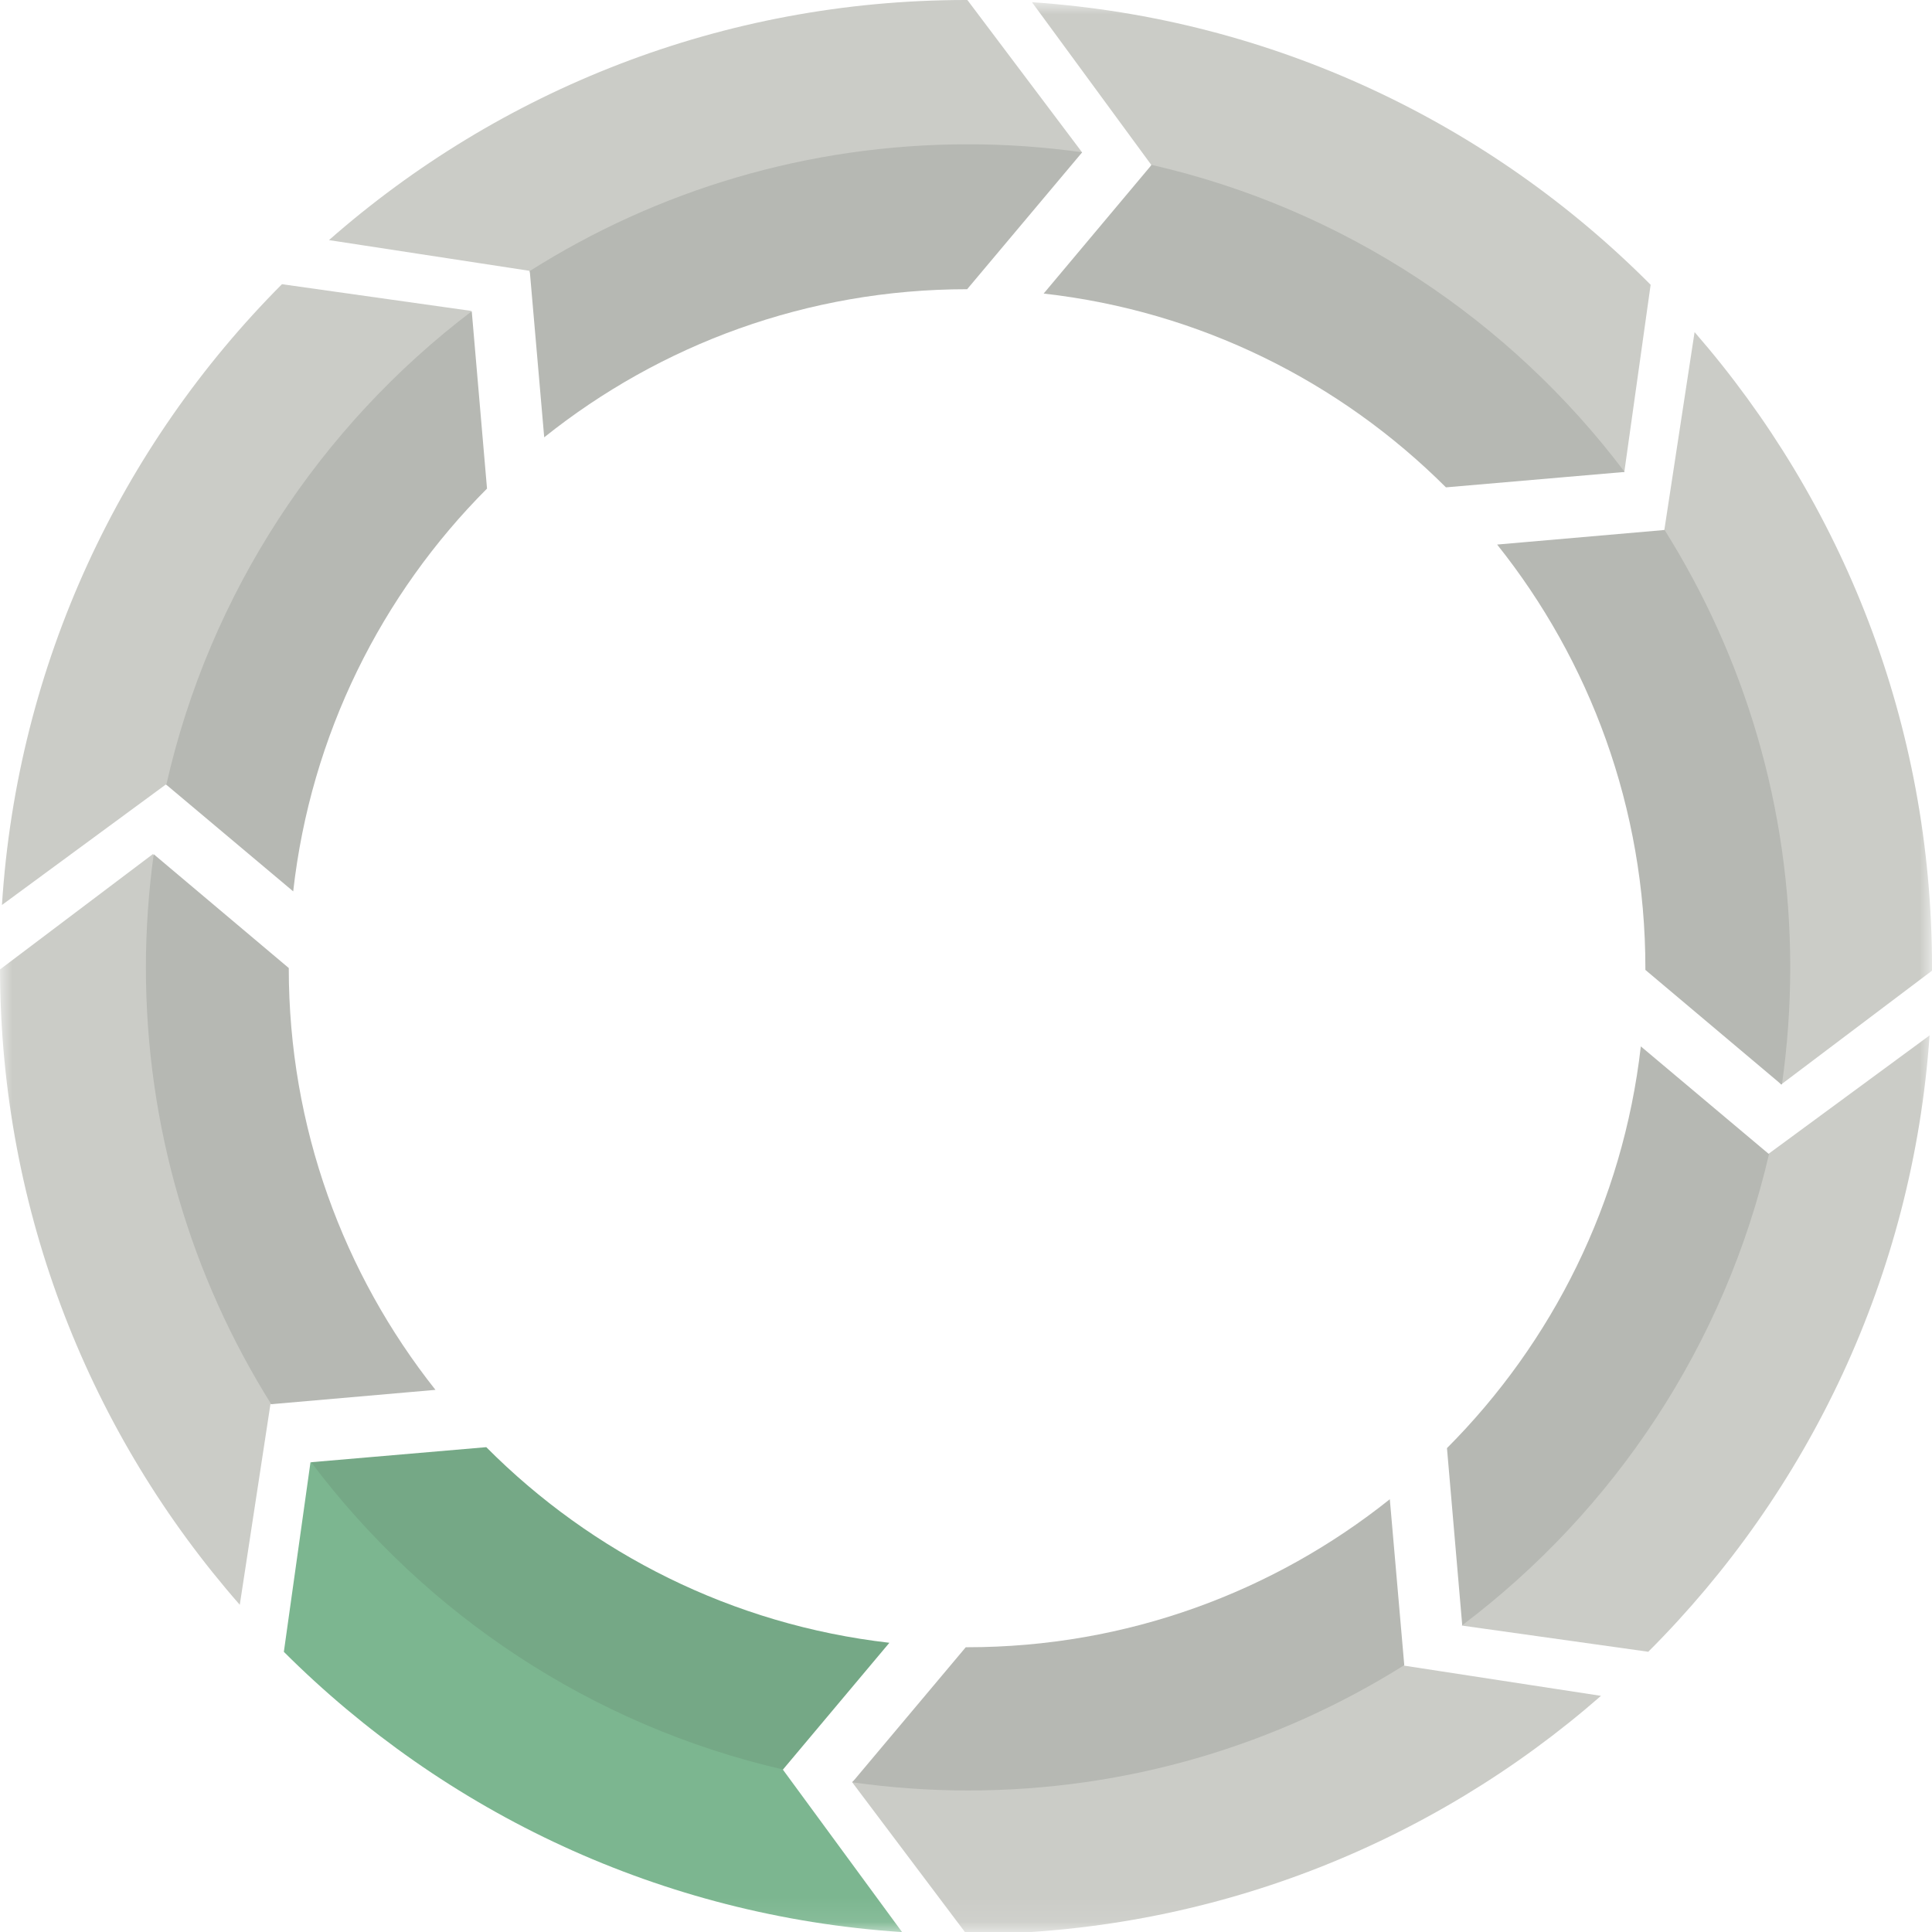 <svg xmlns="http://www.w3.org/2000/svg" xmlns:xlink="http://www.w3.org/1999/xlink" width="79px" height="79px" viewBox="0 0 79 79"><title>4</title><defs><polygon id="path-1" points="0 0 79 0 79 78.91 0 78.91"></polygon></defs><g id="Page-1" stroke="none" stroke-width="1" fill="none" fill-rule="evenodd"><g id="Structural-Waterproofing-Design" transform="translate(-122, -1087)"><g id="4" transform="translate(122, 1087)"><path d="M22.724,13.708 C27.551,10.562 33.312,8.737 39.501,8.737 C39.977,8.737 40.451,8.749 40.923,8.77 L44.241,6.222 L39.558,0.002 C39.538,0.002 39.519,0 39.501,0 C29.52,0 20.405,3.707 13.452,9.818 L21.645,11.073 L22.724,13.708" id="Fill-1" fill="#CBCCC7"></path><path d="M9.384,33.011 C10.662,27.127 13.613,21.865 17.719,17.763 L19.275,12.714 L11.529,11.621 C4.961,18.216 0.707,27.118 0.08,37.005 L6.776,32.082 L9.384,33.011" id="Fill-2" fill="#CBCCC7"></path><g id="Group-10" transform="translate(0, 0.09)"><mask id="mask-2" fill="white"><use xlink:href="#path-1"></use></mask><g id="Clip-4"></g><path d="M46.086,9.353 C52.568,10.766 58.287,14.22 62.539,19.008 L66.419,19.208 L67.495,11.554 C60.934,4.958 52.061,0.668 42.197,0 L47.076,6.652 L46.086,9.353" id="Fill-3" fill="#CBCCC7" mask="url(#mask-2)"></path><path d="M8.685,39.899 C8.321,39.759 8.038,39.652 8.038,39.652 L6.259,34.828 L0,39.551 C0.023,49.503 3.721,58.591 9.805,65.53 L11.058,57.329 L13.899,56.682 C10.671,51.877 8.765,46.109 8.685,39.899" id="Fill-5" fill="#CBCCC7" mask="url(#mask-2)"></path><path d="M33.178,69.706 C26.904,68.395 21.329,65.177 17.09,60.682 L12.696,59.7 L11.607,67.454 C18.176,74.015 27.04,78.267 36.887,78.914 L32.007,72.263 L33.178,69.706" id="Fill-6" fill="#7CB690" mask="url(#mask-2)"></path><path d="M69.292,13.49 L68.055,21.581 L65.184,22.442 C68.429,27.328 70.321,33.192 70.321,39.5 C70.321,40.164 70.299,40.819 70.256,41.471 L72.83,44.256 L79,39.602 C79,39.551 79,39.502 79,39.452 C79,29.517 75.338,20.437 69.292,13.49" id="Fill-7" fill="#CBCCC7" mask="url(#mask-2)"></path><path d="M69.635,46.006 C68.333,52.07 65.253,57.47 60.967,61.638 L59.777,66.38 L67.398,67.451 C73.948,60.908 78.216,52.073 78.901,42.248 L72.311,47.094 L69.635,46.006" id="Fill-8" fill="#CBCCC7" mask="url(#mask-2)"></path><path d="M56.621,65.159 C51.727,68.437 45.847,70.349 39.52,70.354 C39.335,70.567 39.156,70.626 39.023,70.349 C38.716,70.346 38.412,70.337 38.11,70.323 L34.84,72.779 L39.522,79 C49.455,78.994 58.531,75.317 65.465,69.254 L57.406,68.017 L56.621,65.159" id="Fill-9" fill="#CBCCC7" mask="url(#mask-2)"></path></g><path d="M19.914,19.979 L19.29,12.727 C13.094,17.431 8.577,24.238 6.801,32.088 L11.989,36.448 C12.708,30.048 15.601,24.301 19.914,19.979" id="Fill-11" fill="#B6B8B3"></path><path d="M11.808,39.59 L11.808,39.583 L6.285,34.929 C6.079,36.439 5.966,37.985 5.966,39.556 C5.966,46.118 7.844,52.242 11.091,57.418 L17.806,56.832 C14.054,52.096 11.808,46.106 11.808,39.59" id="Fill-12" fill="#B6B8B3"></path><path d="M59.125,19.928 L66.431,19.298 C61.737,13.074 54.935,8.534 47.089,6.742 L42.675,12.004 C49.07,12.721 54.803,15.613 59.125,19.928" id="Fill-13" fill="#B6B8B3"></path><path d="M39.546,11.826 L39.547,11.826 L44.251,6.227 C42.728,6.013 41.17,5.9 39.585,5.9 C32.996,5.9 26.849,7.8 21.662,11.082 L22.253,17.882 C26.993,14.094 33.003,11.826 39.546,11.826" id="Fill-14" fill="#B6B8B3"></path><path d="M68.065,21.671 L61.218,22.267 C65.009,27.016 67.28,33.038 67.28,39.59 L67.28,39.66 L72.843,44.346 L72.866,44.33 C73.087,42.769 73.203,41.177 73.203,39.556 C73.203,32.985 71.32,26.85 68.065,21.671" id="Fill-15" fill="#B6B8B3"></path><path d="M67.094,42.787 C66.364,49.172 63.473,54.897 59.167,59.214 L59.791,66.456 C65.998,61.776 70.53,54.997 72.339,47.175 L72.324,47.184 L67.094,42.787" id="Fill-16" fill="#B6B8B3"></path><path d="M36.367,67.174 C29.951,66.439 24.203,63.518 19.884,59.175 L12.723,59.79 C17.404,66.015 24.191,70.555 32.026,72.357 L32.019,72.353 L36.367,67.174" id="Fill-17" fill="#75A886"></path><path d="M39.546,67.356 C39.526,67.356 39.508,67.356 39.49,67.356 L34.858,72.869 L34.863,72.88 C36.404,73.097 37.982,73.213 39.585,73.213 C46.139,73.213 52.249,71.334 57.421,68.089 L56.83,61.304 C52.088,65.09 46.082,67.356 39.546,67.356" id="Fill-18" fill="#B6B8B3"></path></g></g></g></svg>